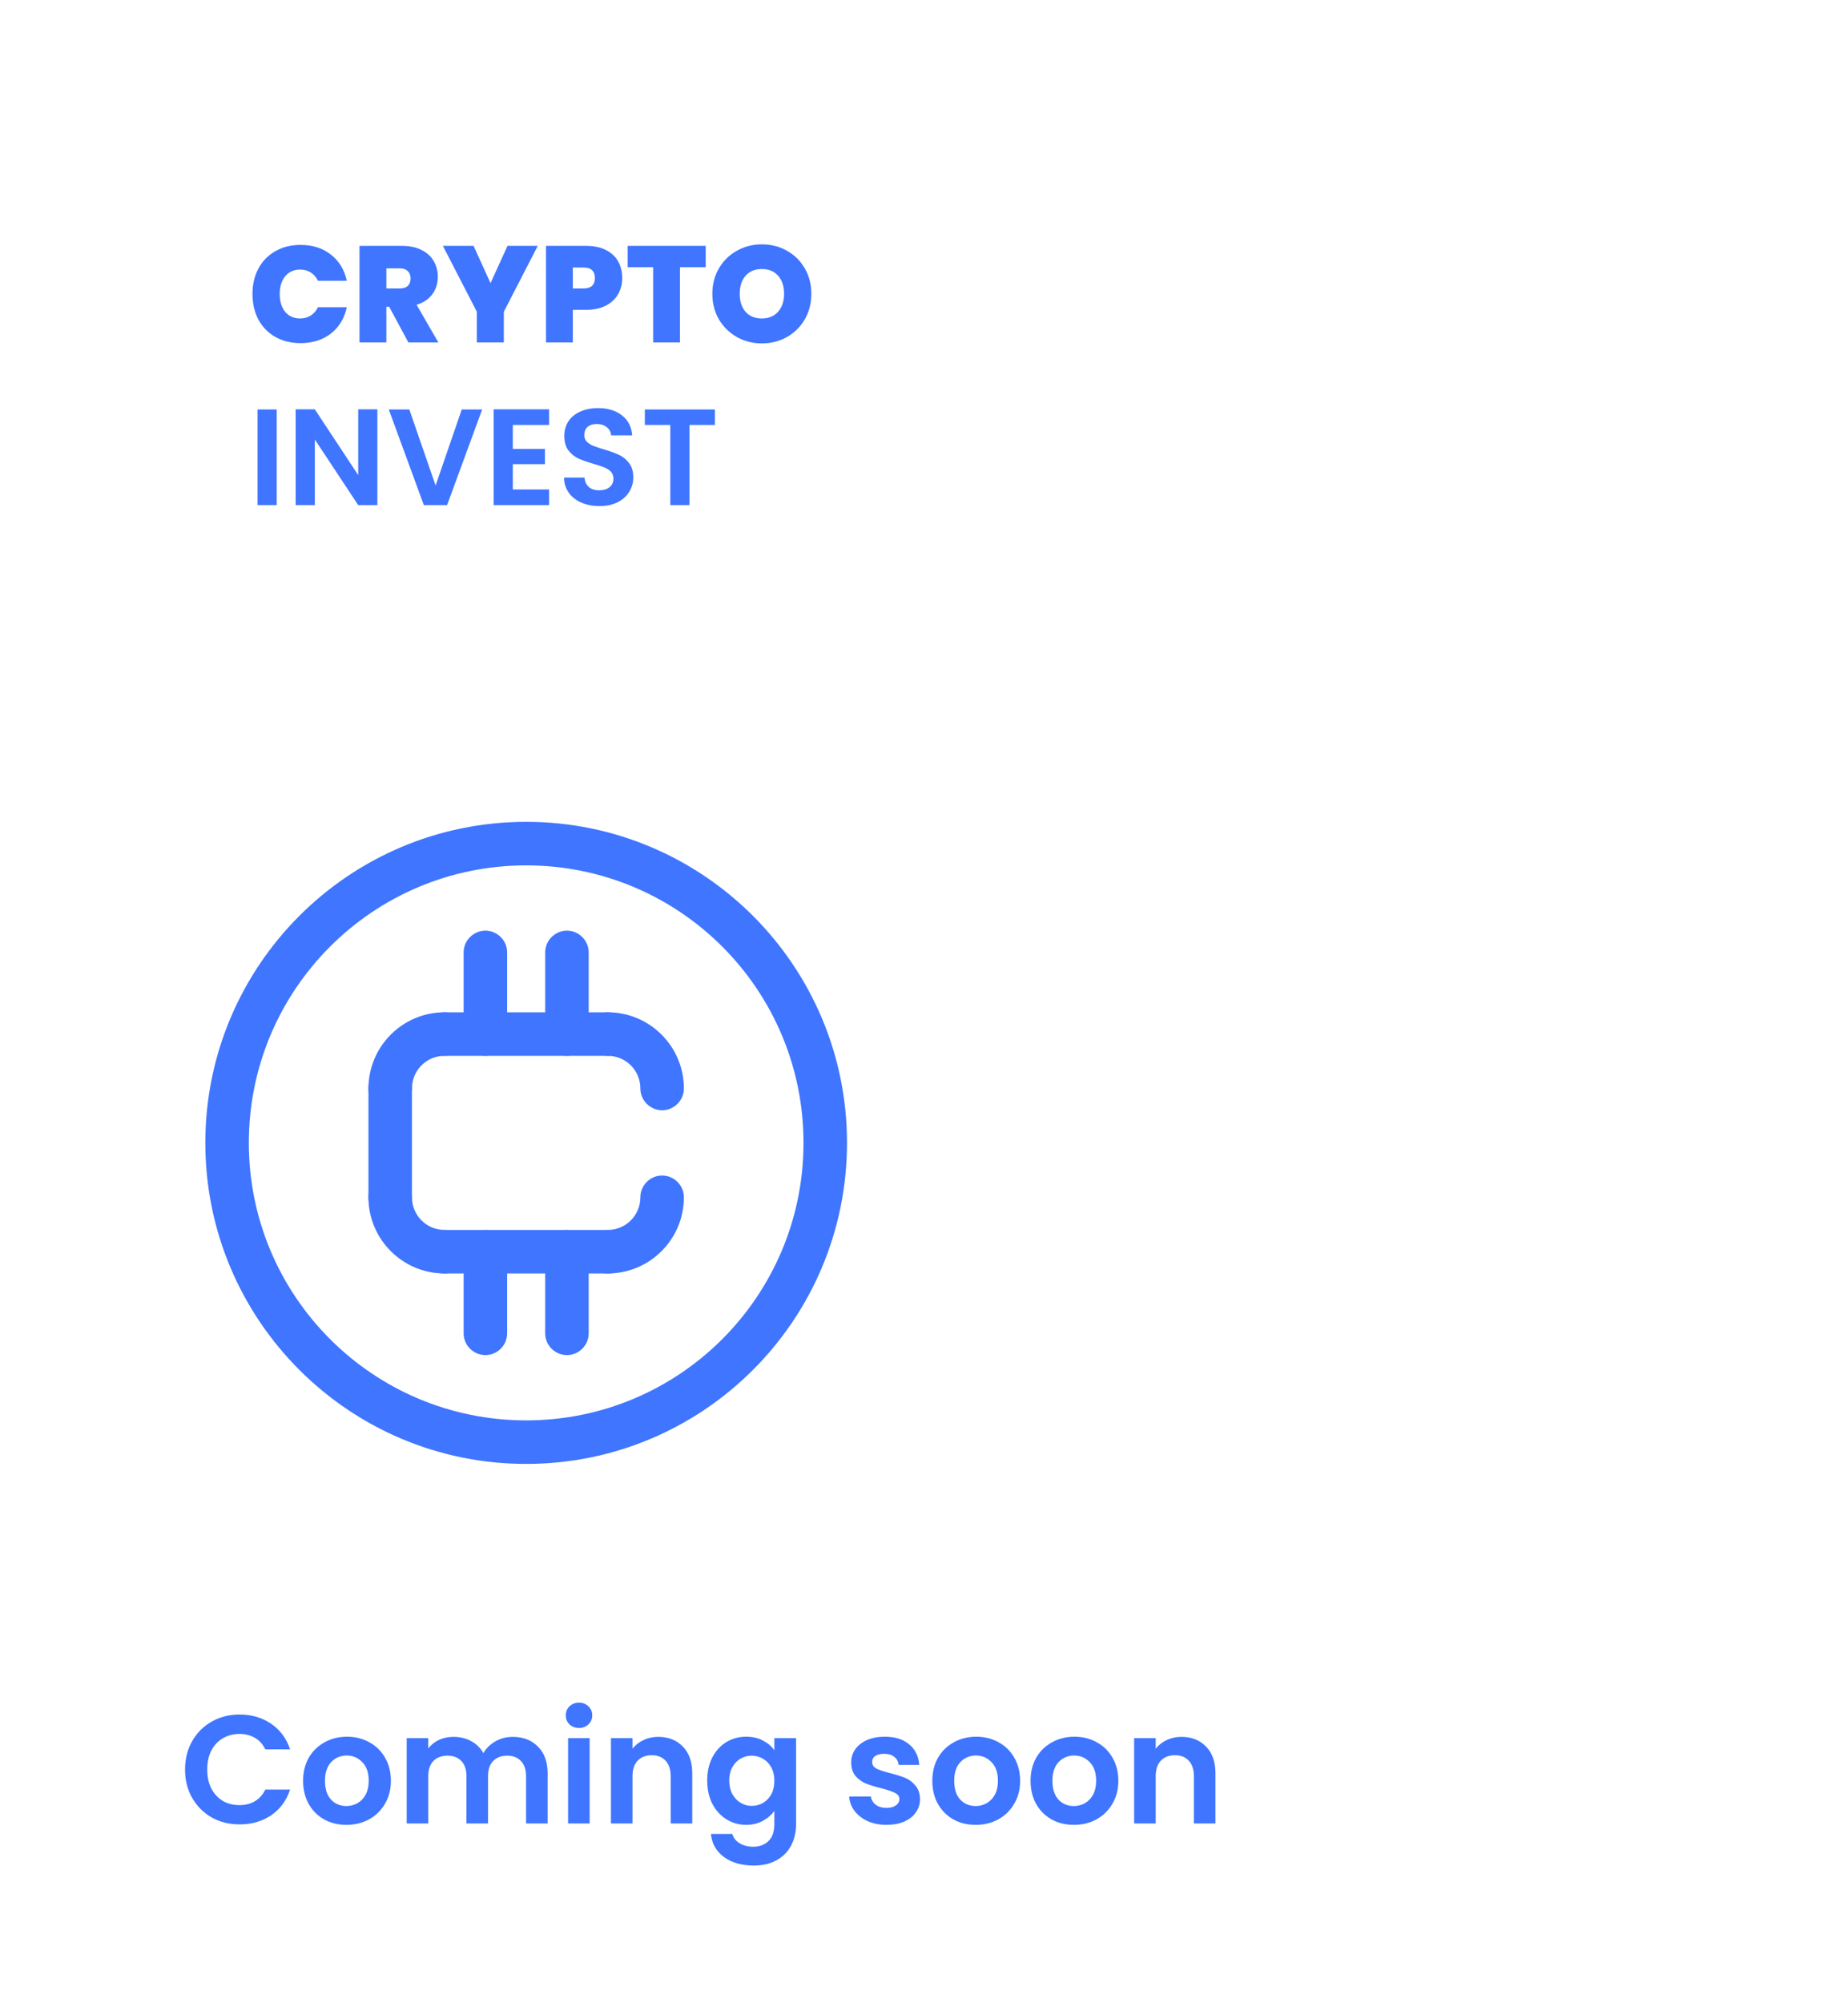 <svg width="216" height="234" viewBox="0 0 216 234" fill="none" xmlns="http://www.w3.org/2000/svg">
<g filter="url(#filter0_d_2876_18250)">
<g clip-path="url(#clip0_2876_18250)">
<rect x="2" y="2" width="204" height="222" rx="25" fill="white"/>
<path d="M25.512 30.336C25.512 29.227 25.741 28.24 26.2 27.376C26.669 26.502 27.33 25.824 28.184 25.344C29.037 24.854 30.018 24.608 31.128 24.608C32.536 24.608 33.72 24.987 34.68 25.744C35.64 26.491 36.258 27.51 36.536 28.8H33.16C32.957 28.374 32.674 28.048 32.312 27.824C31.96 27.6 31.549 27.488 31.08 27.488C30.354 27.488 29.773 27.75 29.336 28.272C28.909 28.784 28.696 29.472 28.696 30.336C28.696 31.211 28.909 31.91 29.336 32.432C29.773 32.944 30.354 33.2 31.08 33.2C31.549 33.2 31.96 33.088 32.312 32.864C32.674 32.64 32.957 32.315 33.16 31.888H36.536C36.258 33.179 35.64 34.203 34.68 34.96C33.72 35.707 32.536 36.08 31.128 36.08C30.018 36.08 29.037 35.84 28.184 35.36C27.33 34.87 26.669 34.192 26.2 33.328C25.741 32.454 25.512 31.456 25.512 30.336ZM43.733 36L41.493 31.84H41.157V36H38.021V24.72H42.965C43.871 24.72 44.639 24.88 45.269 25.2C45.898 25.51 46.373 25.942 46.693 26.496C47.013 27.04 47.173 27.654 47.173 28.336C47.173 29.104 46.959 29.782 46.533 30.368C46.117 30.944 45.503 31.355 44.693 31.6L47.237 36H43.733ZM41.157 29.696H42.709C43.135 29.696 43.455 29.595 43.669 29.392C43.882 29.19 43.989 28.896 43.989 28.512C43.989 28.15 43.877 27.867 43.653 27.664C43.439 27.451 43.125 27.344 42.709 27.344H41.157V29.696ZM58.855 24.72L54.887 32.416V36H51.735V32.416L47.767 24.72H51.351L53.335 29.072L55.319 24.72H58.855ZM68.73 28.48C68.73 29.163 68.57 29.787 68.25 30.352C67.94 30.907 67.466 31.355 66.826 31.696C66.196 32.027 65.423 32.192 64.506 32.192H62.954V36H59.818V24.72H64.506C65.412 24.72 66.18 24.88 66.81 25.2C67.45 25.52 67.93 25.963 68.25 26.528C68.57 27.094 68.73 27.744 68.73 28.48ZM64.202 29.696C65.087 29.696 65.53 29.291 65.53 28.48C65.53 27.659 65.087 27.248 64.202 27.248H62.954V29.696H64.202ZM78.486 24.72V27.216H75.478V36H72.341V27.216H69.365V24.72H78.486ZM85.054 36.112C83.998 36.112 83.027 35.867 82.142 35.376C81.256 34.875 80.552 34.187 80.03 33.312C79.518 32.427 79.262 31.43 79.262 30.32C79.262 29.211 79.518 28.219 80.03 27.344C80.552 26.459 81.256 25.771 82.142 25.28C83.027 24.79 83.998 24.544 85.054 24.544C86.12 24.544 87.091 24.79 87.966 25.28C88.851 25.771 89.55 26.459 90.062 27.344C90.574 28.219 90.83 29.211 90.83 30.32C90.83 31.43 90.574 32.427 90.062 33.312C89.55 34.187 88.851 34.875 87.966 35.376C87.08 35.867 86.11 36.112 85.054 36.112ZM85.054 33.2C85.854 33.2 86.483 32.939 86.942 32.416C87.411 31.894 87.646 31.195 87.646 30.32C87.646 29.424 87.411 28.72 86.942 28.208C86.483 27.686 85.854 27.424 85.054 27.424C84.243 27.424 83.608 27.686 83.15 28.208C82.691 28.72 82.462 29.424 82.462 30.32C82.462 31.206 82.691 31.91 83.15 32.432C83.608 32.944 84.243 33.2 85.054 33.2Z" fill="#3F75FF"/>
<path d="M28.344 43.832V55H26.104V43.832H28.344ZM40.109 55H37.869L32.797 47.336V55H30.557V43.816H32.797L37.869 51.496V43.816H40.109V55ZM52.355 43.832L48.258 55H45.538L41.443 43.832H43.843L46.914 52.712L49.971 43.832H52.355ZM55.938 45.64V48.44H59.697V50.216H55.938V53.176H60.178V55H53.697V43.816H60.178V45.64H55.938ZM66.069 55.112C65.29 55.112 64.587 54.979 63.957 54.712C63.339 54.446 62.848 54.062 62.485 53.56C62.123 53.059 61.936 52.467 61.925 51.784H64.325C64.357 52.243 64.517 52.606 64.805 52.872C65.104 53.139 65.509 53.272 66.021 53.272C66.544 53.272 66.954 53.15 67.253 52.904C67.552 52.648 67.701 52.318 67.701 51.912C67.701 51.582 67.6 51.31 67.397 51.096C67.195 50.883 66.939 50.718 66.629 50.6C66.331 50.472 65.915 50.334 65.381 50.184C64.656 49.971 64.064 49.763 63.605 49.56C63.157 49.347 62.768 49.032 62.437 48.616C62.117 48.19 61.957 47.624 61.957 46.92C61.957 46.259 62.123 45.683 62.453 45.192C62.784 44.702 63.248 44.328 63.845 44.072C64.442 43.806 65.125 43.672 65.893 43.672C67.045 43.672 67.978 43.955 68.693 44.52C69.418 45.075 69.819 45.854 69.893 46.856H67.429C67.408 46.472 67.243 46.158 66.933 45.912C66.635 45.656 66.234 45.528 65.733 45.528C65.296 45.528 64.944 45.64 64.677 45.864C64.421 46.088 64.293 46.414 64.293 46.84C64.293 47.139 64.389 47.39 64.581 47.592C64.784 47.784 65.029 47.944 65.317 48.072C65.616 48.19 66.032 48.328 66.565 48.488C67.29 48.702 67.882 48.915 68.341 49.128C68.8 49.342 69.195 49.662 69.525 50.088C69.856 50.515 70.021 51.075 70.021 51.768C70.021 52.366 69.867 52.92 69.557 53.432C69.248 53.944 68.794 54.355 68.197 54.664C67.6 54.963 66.891 55.112 66.069 55.112ZM79.563 43.832V45.64H76.587V55H74.347V45.64H71.371V43.832H79.563Z" fill="#3F75FF"/>
<path fill-rule="evenodd" clip-rule="evenodd" d="M57.5 97.085C39.592 97.085 25.084 111.592 25.084 129.5C25.084 147.408 39.592 161.915 57.5 161.915C75.408 161.915 89.915 147.408 89.915 129.5C89.915 111.592 75.408 97.085 57.5 97.085ZM20 129.5C20 108.796 36.795 92 57.5 92C78.204 92 95 108.796 95 129.5C95 150.205 78.204 167 57.5 167C36.795 167 20 150.205 20 129.5Z" fill="#3F75FF"/>
<path fill-rule="evenodd" clip-rule="evenodd" d="M47.965 119.331C45.851 119.331 44.151 121.031 44.151 123.144C44.151 124.542 43.007 125.687 41.608 125.687C40.21 125.687 39.066 124.542 39.066 123.144C39.066 118.234 43.054 114.246 47.965 114.246C49.363 114.246 50.507 115.39 50.507 116.788C50.507 118.187 49.363 119.331 47.965 119.331Z" fill="#3F75FF"/>
<path fill-rule="evenodd" clip-rule="evenodd" d="M67.034 119.331C69.148 119.331 70.848 121.031 70.848 123.144C70.848 124.542 71.992 125.687 73.39 125.687C74.789 125.687 75.933 124.542 75.933 123.144C75.933 118.234 71.944 114.246 67.034 114.246C65.636 114.246 64.492 115.39 64.492 116.788C64.492 118.187 65.636 119.331 67.034 119.331Z" fill="#3F75FF"/>
<path fill-rule="evenodd" clip-rule="evenodd" d="M47.965 139.67C45.851 139.67 44.151 137.969 44.151 135.856C44.151 134.458 43.007 133.314 41.608 133.314C40.21 133.314 39.066 134.458 39.066 135.856C39.066 140.766 43.054 144.754 47.965 144.754C49.363 144.754 50.507 143.61 50.507 142.212C50.507 140.814 49.363 139.67 47.965 139.67Z" fill="#3F75FF"/>
<path fill-rule="evenodd" clip-rule="evenodd" d="M67.034 139.67C69.148 139.67 70.848 137.969 70.848 135.856C70.848 134.458 71.992 133.314 73.39 133.314C74.789 133.314 75.933 134.458 75.933 135.856C75.933 140.766 71.944 144.754 67.034 144.754C65.636 144.754 64.492 143.61 64.492 142.212C64.492 140.814 65.636 139.67 67.034 139.67Z" fill="#3F75FF"/>
<path fill-rule="evenodd" clip-rule="evenodd" d="M41.608 120.602C43.007 120.602 44.151 121.746 44.151 123.144V135.856C44.151 137.254 43.007 138.398 41.608 138.398C40.21 138.398 39.066 137.254 39.066 135.856V123.144C39.066 121.746 40.21 120.602 41.608 120.602Z" fill="#3F75FF"/>
<path fill-rule="evenodd" clip-rule="evenodd" d="M45.422 142.212C45.422 140.814 46.566 139.67 47.964 139.67H67.032C68.43 139.67 69.574 140.814 69.574 142.212C69.574 143.61 68.43 144.754 67.032 144.754H47.964C46.566 144.754 45.422 143.61 45.422 142.212Z" fill="#3F75FF"/>
<path fill-rule="evenodd" clip-rule="evenodd" d="M45.422 116.788C45.422 115.39 46.566 114.246 47.964 114.246H67.032C68.43 114.246 69.574 115.39 69.574 116.788C69.574 118.187 68.43 119.331 67.032 119.331H47.964C46.566 119.331 45.422 118.187 45.422 116.788Z" fill="#3F75FF"/>
<path fill-rule="evenodd" clip-rule="evenodd" d="M52.733 104.712C54.132 104.712 55.276 105.856 55.276 107.255V116.788C55.276 118.187 54.132 119.331 52.733 119.331C51.335 119.331 50.191 118.187 50.191 116.788V107.255C50.191 105.856 51.335 104.712 52.733 104.712Z" fill="#3F75FF"/>
<path fill-rule="evenodd" clip-rule="evenodd" d="M62.265 104.712C63.663 104.712 64.807 105.856 64.807 107.255V116.788C64.807 118.187 63.663 119.331 62.265 119.331C60.867 119.331 59.722 118.187 59.722 116.788V107.255C59.722 105.856 60.867 104.712 62.265 104.712Z" fill="#3F75FF"/>
<path fill-rule="evenodd" clip-rule="evenodd" d="M52.733 139.67C54.132 139.67 55.276 140.814 55.276 142.212V151.746C55.276 153.144 54.132 154.288 52.733 154.288C51.335 154.288 50.191 153.144 50.191 151.746V142.212C50.191 140.814 51.335 139.67 52.733 139.67Z" fill="#3F75FF"/>
<path fill-rule="evenodd" clip-rule="evenodd" d="M62.265 139.67C63.663 139.67 64.807 140.814 64.807 142.212V151.746C64.807 153.144 63.663 154.288 62.265 154.288C60.867 154.288 59.722 153.144 59.722 151.746V142.212C59.722 140.814 60.867 139.67 62.265 139.67Z" fill="#3F75FF"/>
<path d="M17.63 202.7C17.63 201.464 17.906 200.36 18.458 199.388C19.022 198.404 19.784 197.642 20.744 197.102C21.716 196.55 22.802 196.274 24.002 196.274C25.406 196.274 26.636 196.634 27.692 197.354C28.748 198.074 29.486 199.07 29.906 200.342H27.008C26.72 199.742 26.312 199.292 25.784 198.992C25.268 198.692 24.668 198.542 23.984 198.542C23.252 198.542 22.598 198.716 22.022 199.064C21.458 199.4 21.014 199.88 20.69 200.504C20.378 201.128 20.222 201.86 20.222 202.7C20.222 203.528 20.378 204.26 20.69 204.896C21.014 205.52 21.458 206.006 22.022 206.354C22.598 206.69 23.252 206.858 23.984 206.858C24.668 206.858 25.268 206.708 25.784 206.408C26.312 206.096 26.72 205.64 27.008 205.04H29.906C29.486 206.324 28.748 207.326 27.692 208.046C26.648 208.754 25.418 209.108 24.002 209.108C22.802 209.108 21.716 208.838 20.744 208.298C19.784 207.746 19.022 206.984 18.458 206.012C17.906 205.04 17.63 203.936 17.63 202.7ZM36.486 209.162C35.526 209.162 34.662 208.952 33.894 208.532C33.126 208.1 32.52 207.494 32.076 206.714C31.644 205.934 31.428 205.034 31.428 204.014C31.428 202.994 31.65 202.094 32.094 201.314C32.55 200.534 33.168 199.934 33.948 199.514C34.728 199.082 35.598 198.866 36.558 198.866C37.518 198.866 38.388 199.082 39.168 199.514C39.948 199.934 40.56 200.534 41.004 201.314C41.46 202.094 41.688 202.994 41.688 204.014C41.688 205.034 41.454 205.934 40.986 206.714C40.53 207.494 39.906 208.1 39.114 208.532C38.334 208.952 37.458 209.162 36.486 209.162ZM36.486 206.966C36.942 206.966 37.368 206.858 37.764 206.642C38.172 206.414 38.496 206.078 38.736 205.634C38.976 205.19 39.096 204.65 39.096 204.014C39.096 203.066 38.844 202.34 38.34 201.836C37.848 201.32 37.242 201.062 36.522 201.062C35.802 201.062 35.196 201.32 34.704 201.836C34.224 202.34 33.984 203.066 33.984 204.014C33.984 204.962 34.218 205.694 34.686 206.21C35.166 206.714 35.766 206.966 36.486 206.966ZM55.921 198.884C57.145 198.884 58.129 199.262 58.873 200.018C59.629 200.762 60.007 201.806 60.007 203.15V209H57.487V203.492C57.487 202.712 57.289 202.118 56.893 201.71C56.497 201.29 55.957 201.08 55.273 201.08C54.589 201.08 54.043 201.29 53.635 201.71C53.239 202.118 53.041 202.712 53.041 203.492V209H50.521V203.492C50.521 202.712 50.323 202.118 49.927 201.71C49.531 201.29 48.991 201.08 48.307 201.08C47.611 201.08 47.059 201.29 46.651 201.71C46.255 202.118 46.057 202.712 46.057 203.492V209H43.537V199.028H46.057V200.234C46.381 199.814 46.795 199.484 47.299 199.244C47.815 199.004 48.379 198.884 48.991 198.884C49.771 198.884 50.467 199.052 51.079 199.388C51.691 199.712 52.165 200.18 52.501 200.792C52.825 200.216 53.293 199.754 53.905 199.406C54.529 199.058 55.201 198.884 55.921 198.884ZM63.676 197.84C63.232 197.84 62.86 197.702 62.56 197.426C62.272 197.138 62.128 196.784 62.128 196.364C62.128 195.944 62.272 195.596 62.56 195.32C62.86 195.032 63.232 194.888 63.676 194.888C64.12 194.888 64.486 195.032 64.774 195.32C65.074 195.596 65.224 195.944 65.224 196.364C65.224 196.784 65.074 197.138 64.774 197.426C64.486 197.702 64.12 197.84 63.676 197.84ZM64.918 199.028V209H62.398V199.028H64.918ZM72.934 198.884C74.122 198.884 75.082 199.262 75.814 200.018C76.546 200.762 76.912 201.806 76.912 203.15V209H74.392V203.492C74.392 202.7 74.194 202.094 73.798 201.674C73.402 201.242 72.862 201.026 72.178 201.026C71.482 201.026 70.93 201.242 70.522 201.674C70.126 202.094 69.928 202.7 69.928 203.492V209H67.408V199.028H69.928V200.27C70.264 199.838 70.69 199.502 71.206 199.262C71.734 199.01 72.31 198.884 72.934 198.884ZM83.214 198.866C83.958 198.866 84.612 199.016 85.176 199.316C85.74 199.604 86.184 199.982 86.508 200.45V199.028H89.046V209.072C89.046 209.996 88.86 210.818 88.488 211.538C88.116 212.27 87.558 212.846 86.814 213.266C86.07 213.698 85.17 213.914 84.114 213.914C82.698 213.914 81.534 213.584 80.622 212.924C79.722 212.264 79.212 211.364 79.092 210.224H81.594C81.726 210.68 82.008 211.04 82.44 211.304C82.884 211.58 83.418 211.718 84.042 211.718C84.774 211.718 85.368 211.496 85.824 211.052C86.28 210.62 86.508 209.96 86.508 209.072V207.524C86.184 207.992 85.734 208.382 85.158 208.694C84.594 209.006 83.946 209.162 83.214 209.162C82.374 209.162 81.606 208.946 80.91 208.514C80.214 208.082 79.662 207.476 79.254 206.696C78.858 205.904 78.66 204.998 78.66 203.978C78.66 202.97 78.858 202.076 79.254 201.296C79.662 200.516 80.208 199.916 80.892 199.496C81.588 199.076 82.362 198.866 83.214 198.866ZM86.508 204.014C86.508 203.402 86.388 202.88 86.148 202.448C85.908 202.004 85.584 201.668 85.176 201.44C84.768 201.2 84.33 201.08 83.862 201.08C83.394 201.08 82.962 201.194 82.566 201.422C82.17 201.65 81.846 201.986 81.594 202.43C81.354 202.862 81.234 203.378 81.234 203.978C81.234 204.578 81.354 205.106 81.594 205.562C81.846 206.006 82.17 206.348 82.566 206.588C82.974 206.828 83.406 206.948 83.862 206.948C84.33 206.948 84.768 206.834 85.176 206.606C85.584 206.366 85.908 206.03 86.148 205.598C86.388 205.154 86.508 204.626 86.508 204.014ZM99.612 209.162C98.796 209.162 98.064 209.018 97.416 208.73C96.768 208.43 96.252 208.028 95.868 207.524C95.496 207.02 95.292 206.462 95.256 205.85H97.794C97.842 206.234 98.028 206.552 98.352 206.804C98.688 207.056 99.102 207.182 99.594 207.182C100.074 207.182 100.446 207.086 100.71 206.894C100.986 206.702 101.124 206.456 101.124 206.156C101.124 205.832 100.956 205.592 100.62 205.436C100.296 205.268 99.774 205.088 99.054 204.896C98.31 204.716 97.698 204.53 97.218 204.338C96.75 204.146 96.342 203.852 95.994 203.456C95.658 203.06 95.49 202.526 95.49 201.854C95.49 201.302 95.646 200.798 95.958 200.342C96.282 199.886 96.738 199.526 97.326 199.262C97.926 198.998 98.628 198.866 99.432 198.866C100.62 198.866 101.568 199.166 102.276 199.766C102.984 200.354 103.374 201.152 103.446 202.16H101.034C100.998 201.764 100.83 201.452 100.53 201.224C100.242 200.984 99.852 200.864 99.36 200.864C98.904 200.864 98.55 200.948 98.298 201.116C98.058 201.284 97.938 201.518 97.938 201.818C97.938 202.154 98.106 202.412 98.442 202.592C98.778 202.76 99.3 202.934 100.008 203.114C100.728 203.294 101.322 203.48 101.79 203.672C102.258 203.864 102.66 204.164 102.996 204.572C103.344 204.968 103.524 205.496 103.536 206.156C103.536 206.732 103.374 207.248 103.05 207.704C102.738 208.16 102.282 208.52 101.682 208.784C101.094 209.036 100.404 209.162 99.612 209.162ZM110.033 209.162C109.073 209.162 108.209 208.952 107.441 208.532C106.673 208.1 106.067 207.494 105.623 206.714C105.191 205.934 104.975 205.034 104.975 204.014C104.975 202.994 105.197 202.094 105.641 201.314C106.097 200.534 106.715 199.934 107.495 199.514C108.275 199.082 109.145 198.866 110.105 198.866C111.065 198.866 111.935 199.082 112.715 199.514C113.495 199.934 114.107 200.534 114.551 201.314C115.007 202.094 115.235 202.994 115.235 204.014C115.235 205.034 115.001 205.934 114.533 206.714C114.077 207.494 113.453 208.1 112.661 208.532C111.881 208.952 111.005 209.162 110.033 209.162ZM110.033 206.966C110.489 206.966 110.915 206.858 111.311 206.642C111.719 206.414 112.043 206.078 112.283 205.634C112.523 205.19 112.643 204.65 112.643 204.014C112.643 203.066 112.391 202.34 111.887 201.836C111.395 201.32 110.789 201.062 110.069 201.062C109.349 201.062 108.743 201.32 108.251 201.836C107.771 202.34 107.531 203.066 107.531 204.014C107.531 204.962 107.765 205.694 108.233 206.21C108.713 206.714 109.313 206.966 110.033 206.966ZM121.512 209.162C120.552 209.162 119.688 208.952 118.92 208.532C118.152 208.1 117.546 207.494 117.102 206.714C116.67 205.934 116.454 205.034 116.454 204.014C116.454 202.994 116.676 202.094 117.12 201.314C117.576 200.534 118.194 199.934 118.974 199.514C119.754 199.082 120.624 198.866 121.584 198.866C122.544 198.866 123.414 199.082 124.194 199.514C124.974 199.934 125.586 200.534 126.03 201.314C126.486 202.094 126.714 202.994 126.714 204.014C126.714 205.034 126.48 205.934 126.012 206.714C125.556 207.494 124.932 208.1 124.14 208.532C123.36 208.952 122.484 209.162 121.512 209.162ZM121.512 206.966C121.968 206.966 122.394 206.858 122.79 206.642C123.198 206.414 123.522 206.078 123.762 205.634C124.002 205.19 124.122 204.65 124.122 204.014C124.122 203.066 123.87 202.34 123.366 201.836C122.874 201.32 122.268 201.062 121.548 201.062C120.828 201.062 120.222 201.32 119.73 201.836C119.25 202.34 119.01 203.066 119.01 204.014C119.01 204.962 119.244 205.694 119.712 206.21C120.192 206.714 120.792 206.966 121.512 206.966ZM134.088 198.884C135.276 198.884 136.236 199.262 136.968 200.018C137.7 200.762 138.066 201.806 138.066 203.15V209H135.546V203.492C135.546 202.7 135.348 202.094 134.952 201.674C134.556 201.242 134.016 201.026 133.332 201.026C132.636 201.026 132.084 201.242 131.676 201.674C131.28 202.094 131.082 202.7 131.082 203.492V209H128.562V199.028H131.082V200.27C131.418 199.838 131.844 199.502 132.36 199.262C132.888 199.01 133.464 198.884 134.088 198.884Z" fill="#3F75FF"/>
</g>
</g>
<defs>
<filter id="filter0_d_2876_18250" x="-0" y="0" width="216" height="234" filterUnits="userSpaceOnUse" color-interpolation-filters="sRGB">
<feFlood flood-opacity="0" result="BackgroundImageFix"/>
<feColorMatrix in="SourceAlpha" type="matrix" values="0 0 0 0 0 0 0 0 0 0 0 0 0 0 0 0 0 0 127 0" result="hardAlpha"/>
<feMorphology radius="2" operator="dilate" in="SourceAlpha" result="effect1_dropShadow_2876_18250"/>
<feOffset dx="4" dy="4"/>
<feGaussianBlur stdDeviation="2"/>
<feComposite in2="hardAlpha" operator="out"/>
<feColorMatrix type="matrix" values="0 0 0 0 0.925 0 0 0 0 0.973 0 0 0 0 0.996 0 0 0 1 0"/>
<feBlend mode="normal" in2="BackgroundImageFix" result="effect1_dropShadow_2876_18250"/>
<feBlend mode="normal" in="SourceGraphic" in2="effect1_dropShadow_2876_18250" result="shape"/>
</filter>
<clipPath id="clip0_2876_18250">
<rect x="2" y="2" width="204" height="222" rx="25" fill="white"/>
</clipPath>
</defs>
</svg>

